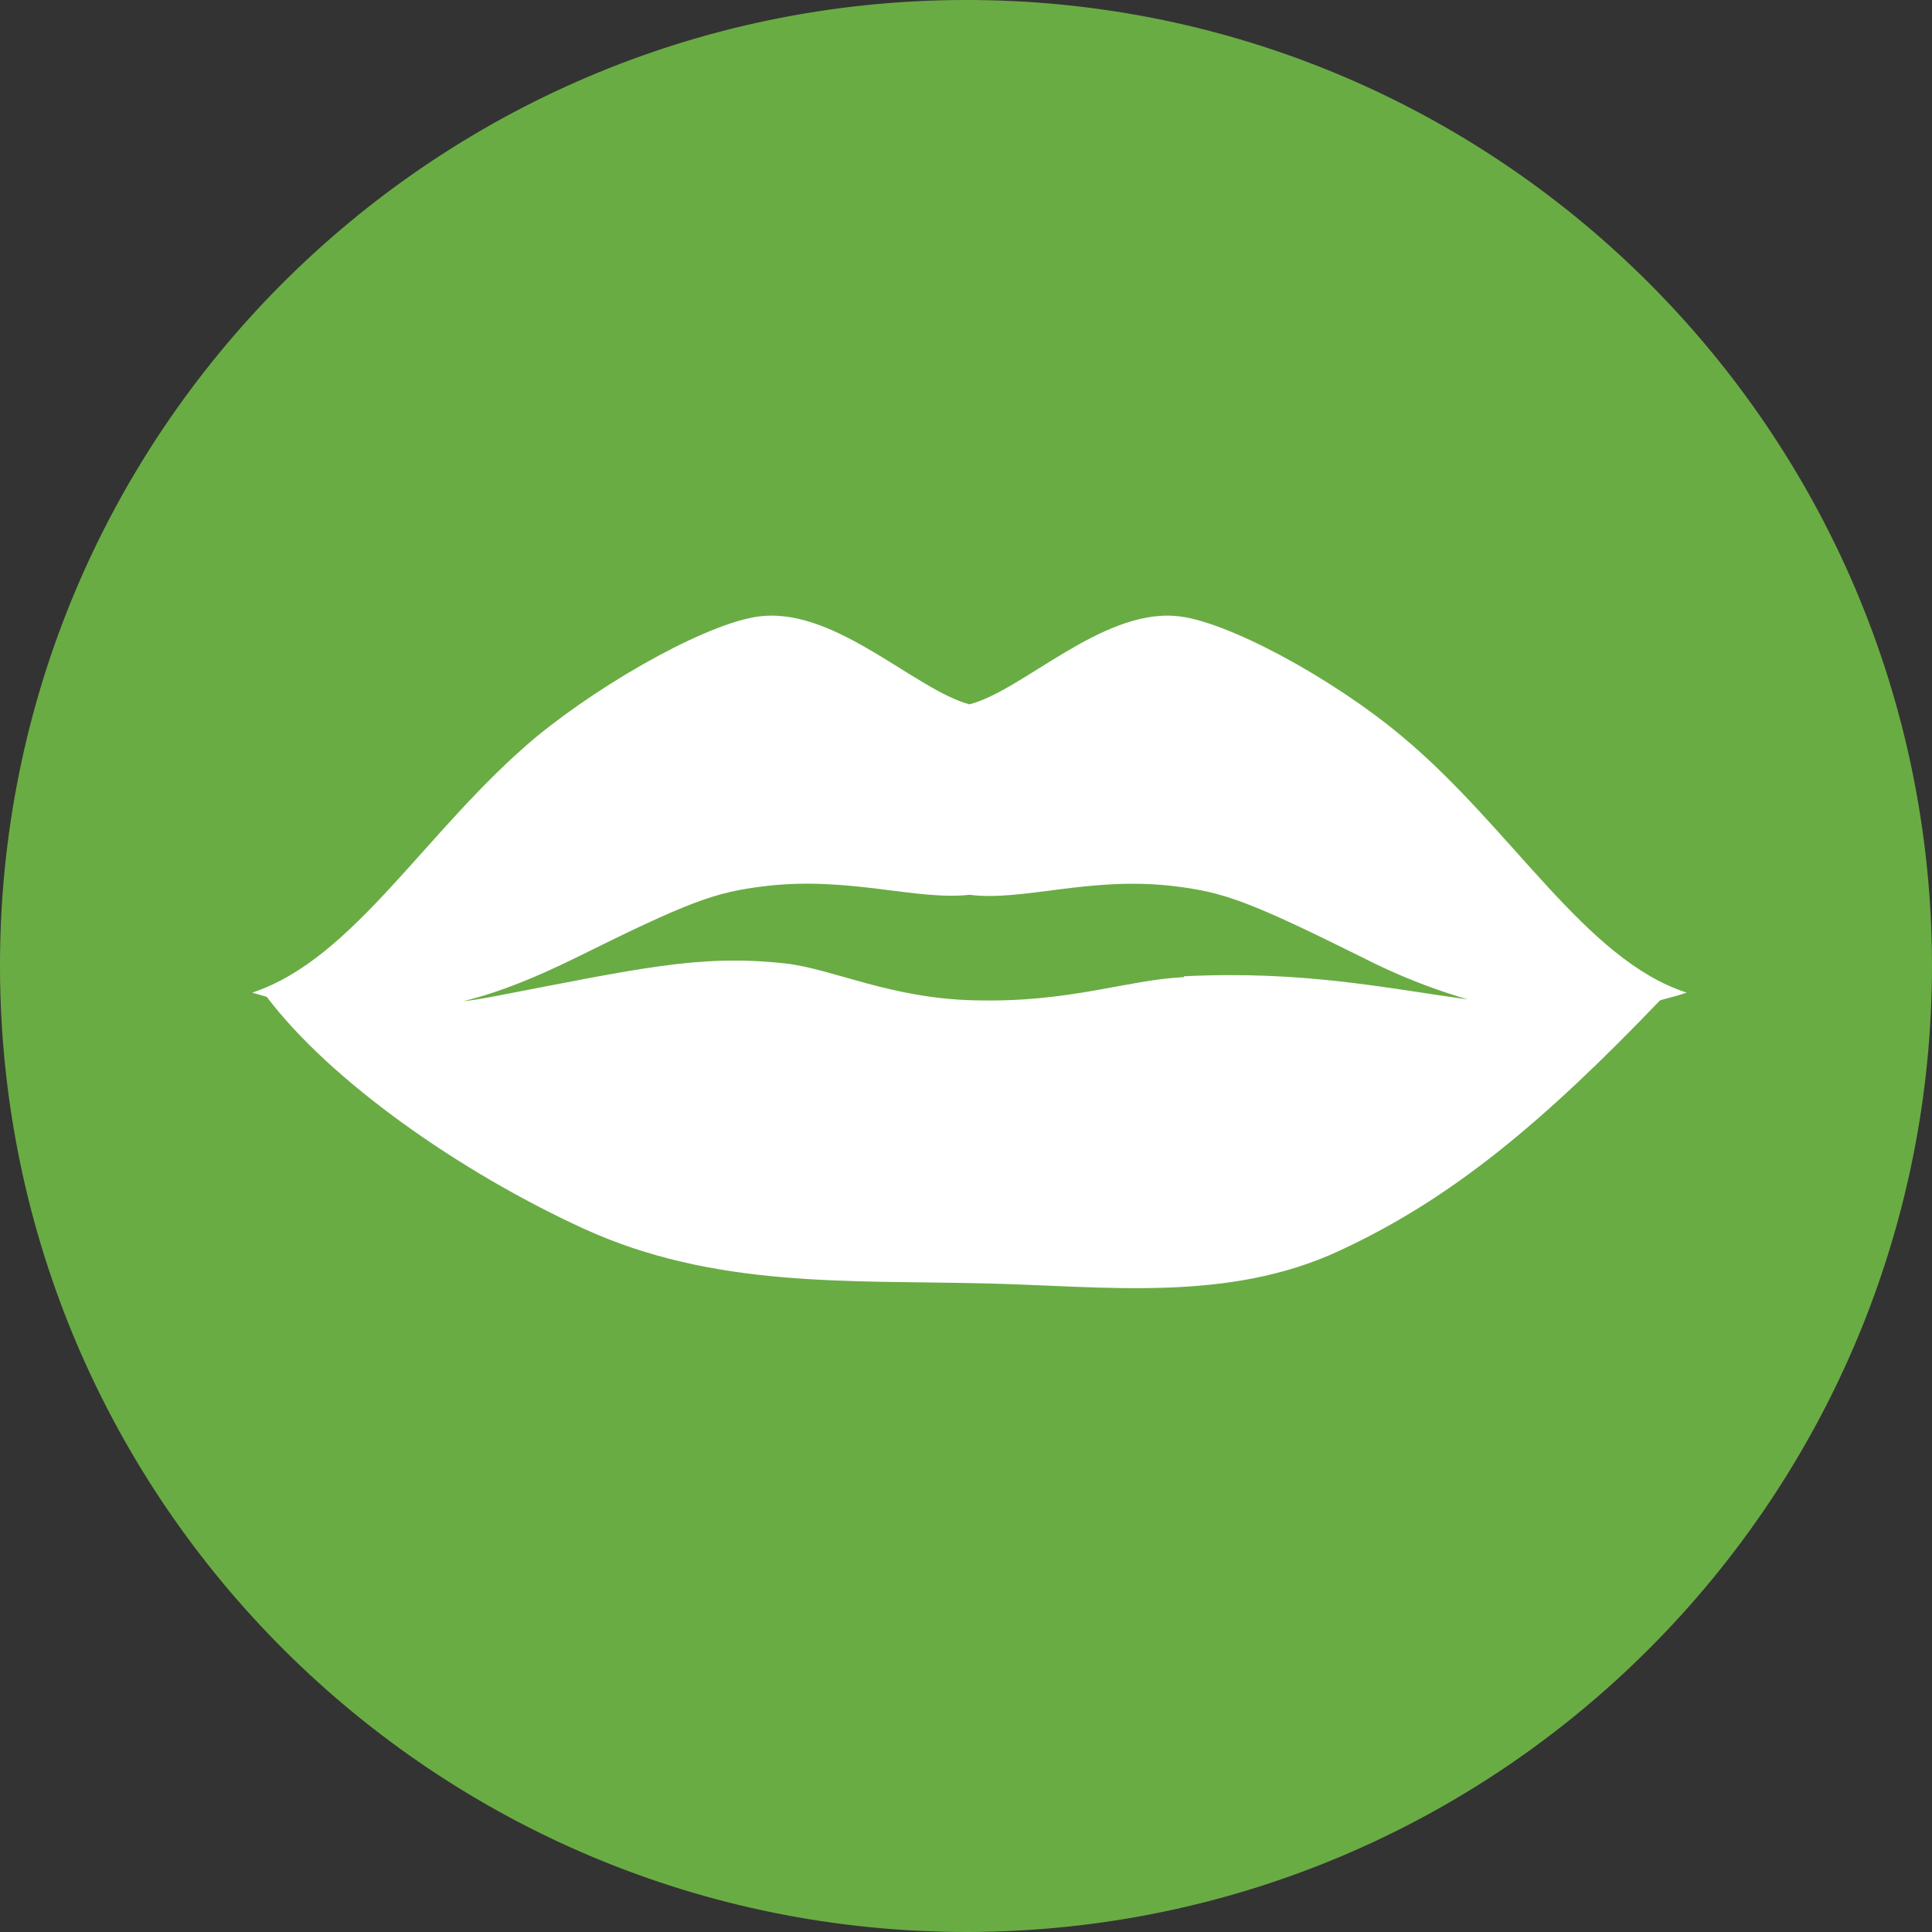 <?xml version="1.0" encoding="UTF-8"?>
<svg id="Layer_1" data-name="Layer 1" xmlns="http://www.w3.org/2000/svg" viewBox="0 0 22.52 22.52">
  <rect x="0" y="0" width="22.52" height="22.52" fill="#333333" stroke="none"/>
  <defs>
    <style>
      .cls-1 {
        fill: #6aac44;
      }

      .cls-1, .cls-2 {
        stroke-width: 0px;
      }

      .cls-2 {
        fill: #fff;
      }
    </style>
  </defs>
  <path class="cls-1" d="M11.23,0C5.01.02-.02,5.07,0,11.29c.02,6.22,5.07,11.24,11.29,11.23,6.22-.02,11.24-5.07,11.23-11.29C22.5,5.01,17.44-.02,11.23,0Z"/>
  <path class="cls-1" d="M11.3,19.52c-2.12,0-4.24-.79-5.86-2.41-1.62-1.61-2.44-3.72-2.44-5.85,0-2.12.79-4.24,2.41-5.86,1.61-1.62,3.72-2.43,5.85-2.44,2.12,0,4.24.79,5.86,2.41,1.62,1.61,2.43,3.72,2.44,5.85,0,2.12-.79,4.24-2.41,5.86-1.61,1.62-3.72,2.43-5.85,2.44Z"/>
  <path class="cls-2" d="M16.35,8.59c-.82-.69-2.08-1.37-2.65-1.41-.87-.07-1.78.87-2.4,1.03-.63-.17-1.53-1.1-2.4-1.03-.57.04-1.82.73-2.65,1.41-1.28,1.07-2.12,2.59-3.31,2.98.06.02.11.03.17.05.74.98,2.25,2.04,3.69,2.7,1.53.7,3.09.6,4.69.64,1.37.03,2.81.23,4.12-.38,1.3-.6,2.37-1.49,3.74-2.92.1-.03.2-.05.31-.09-1.18-.38-2.03-1.91-3.31-2.98ZM13.8,11.39c-.66.03-1.33.3-2.44.27-.98-.02-1.66-.37-2.21-.43-1-.11-1.7.06-3.42.39-.11.02-.22.04-.33.05.45-.11.87-.29,1.32-.51,1.31-.65,1.61-.76,2.19-.83.98-.12,1.77.17,2.39.1.62.08,1.41-.22,2.39-.1.58.07.88.18,2.19.83.41.21.82.37,1.23.49-.94-.13-1.93-.34-3.31-.27Z"/>
</svg>